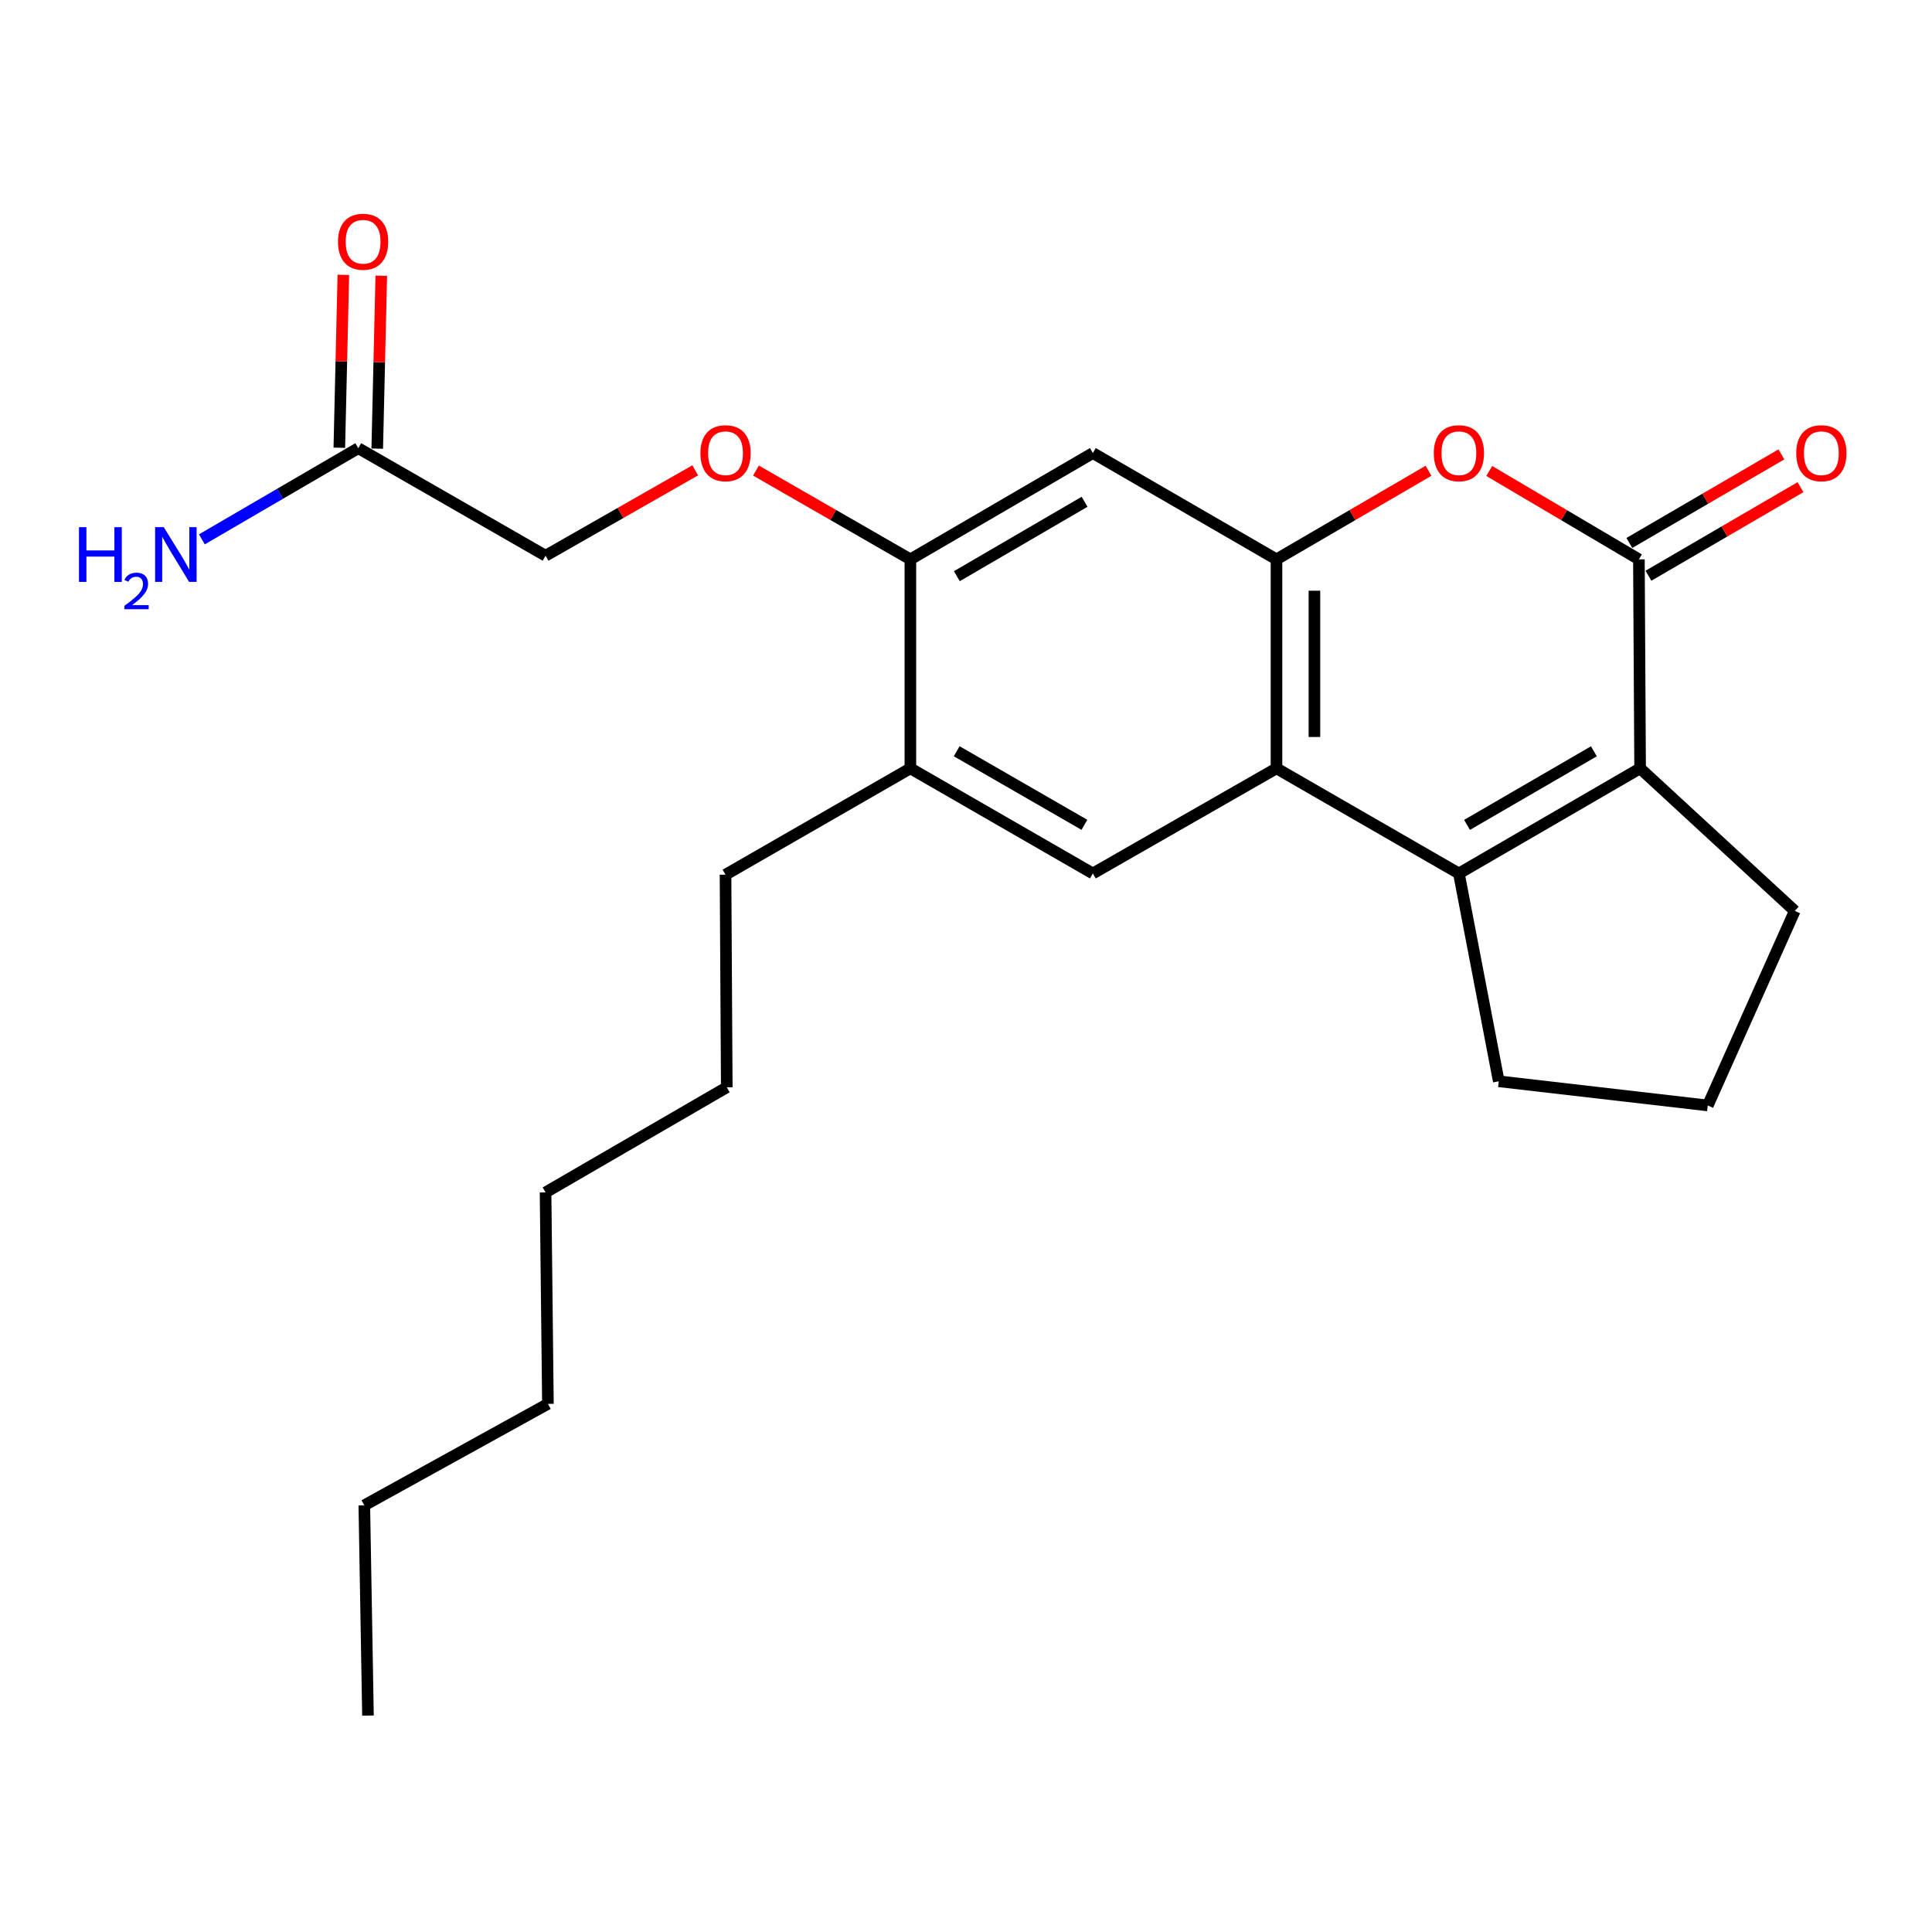 <?xml version='1.0' encoding='iso-8859-1'?>
<svg version='1.1' baseProfile='full'
              xmlns='http://www.w3.org/2000/svg'
                      xmlns:rdkit='http://www.rdkit.org/xml'
                      xmlns:xlink='http://www.w3.org/1999/xlink'
                  xml:space='preserve'
width='1000px' height='1000px' viewBox='0 0 1000 1000'>
<!-- END OF HEADER -->
<rect style='opacity:1.0;fill:#FFFFFF;stroke:none' width='1000' height='1000' x='0' y='0'> </rect>
<path class='bond-1' d='M 755.122,452.106 L 660.706,397.693' style='fill:none;fill-rule:evenodd;stroke:#000000;stroke-width:6px;stroke-linecap:butt;stroke-linejoin:miter;stroke-opacity:1' />
<path class='bond-2' d='M 755.122,452.106 L 848.915,397.693' style='fill:none;fill-rule:evenodd;stroke:#000000;stroke-width:6px;stroke-linecap:butt;stroke-linejoin:miter;stroke-opacity:1' />
<path class='bond-2' d='M 759.337,426.959 L 824.993,388.87' style='fill:none;fill-rule:evenodd;stroke:#000000;stroke-width:6px;stroke-linecap:butt;stroke-linejoin:miter;stroke-opacity:1' />
<path class='bond-15' d='M 755.122,452.106 L 775.761,559.677' style='fill:none;fill-rule:evenodd;stroke:#000000;stroke-width:6px;stroke-linecap:butt;stroke-linejoin:miter;stroke-opacity:1' />
<path class='bond-0' d='M 848.293,289.522 L 848.915,397.693' style='fill:none;fill-rule:evenodd;stroke:#000000;stroke-width:6px;stroke-linecap:butt;stroke-linejoin:miter;stroke-opacity:1' />
<path class='bond-4' d='M 848.293,289.522 L 809.56,266.647' style='fill:none;fill-rule:evenodd;stroke:#000000;stroke-width:6px;stroke-linecap:butt;stroke-linejoin:miter;stroke-opacity:1' />
<path class='bond-4' d='M 809.56,266.647 L 770.827,243.773' style='fill:none;fill-rule:evenodd;stroke:#FF0000;stroke-width:6px;stroke-linecap:butt;stroke-linejoin:miter;stroke-opacity:1' />
<path class='bond-10' d='M 853.236,298.005 L 892.588,275.076' style='fill:none;fill-rule:evenodd;stroke:#000000;stroke-width:6px;stroke-linecap:butt;stroke-linejoin:miter;stroke-opacity:1' />
<path class='bond-10' d='M 892.588,275.076 L 931.94,252.148' style='fill:none;fill-rule:evenodd;stroke:#FF0000;stroke-width:6px;stroke-linecap:butt;stroke-linejoin:miter;stroke-opacity:1' />
<path class='bond-10' d='M 843.35,281.039 L 882.703,258.11' style='fill:none;fill-rule:evenodd;stroke:#000000;stroke-width:6px;stroke-linecap:butt;stroke-linejoin:miter;stroke-opacity:1' />
<path class='bond-10' d='M 882.703,258.11 L 922.055,235.182' style='fill:none;fill-rule:evenodd;stroke:#FF0000;stroke-width:6px;stroke-linecap:butt;stroke-linejoin:miter;stroke-opacity:1' />
<path class='bond-3' d='M 660.706,397.693 L 660.706,289.522' style='fill:none;fill-rule:evenodd;stroke:#000000;stroke-width:6px;stroke-linecap:butt;stroke-linejoin:miter;stroke-opacity:1' />
<path class='bond-3' d='M 680.342,381.467 L 680.342,305.747' style='fill:none;fill-rule:evenodd;stroke:#000000;stroke-width:6px;stroke-linecap:butt;stroke-linejoin:miter;stroke-opacity:1' />
<path class='bond-5' d='M 660.706,397.693 L 565.658,452.106' style='fill:none;fill-rule:evenodd;stroke:#000000;stroke-width:6px;stroke-linecap:butt;stroke-linejoin:miter;stroke-opacity:1' />
<path class='bond-16' d='M 848.915,397.693 L 928.963,471.49' style='fill:none;fill-rule:evenodd;stroke:#000000;stroke-width:6px;stroke-linecap:butt;stroke-linejoin:miter;stroke-opacity:1' />
<path class='bond-6' d='M 660.706,289.522 L 565.658,234.498' style='fill:none;fill-rule:evenodd;stroke:#000000;stroke-width:6px;stroke-linecap:butt;stroke-linejoin:miter;stroke-opacity:1' />
<path class='bond-25' d='M 660.706,289.522 L 700.048,266.594' style='fill:none;fill-rule:evenodd;stroke:#000000;stroke-width:6px;stroke-linecap:butt;stroke-linejoin:miter;stroke-opacity:1' />
<path class='bond-25' d='M 700.048,266.594 L 739.39,243.666' style='fill:none;fill-rule:evenodd;stroke:#FF0000;stroke-width:6px;stroke-linecap:butt;stroke-linejoin:miter;stroke-opacity:1' />
<path class='bond-8' d='M 565.658,452.106 L 471.211,397.693' style='fill:none;fill-rule:evenodd;stroke:#000000;stroke-width:6px;stroke-linecap:butt;stroke-linejoin:miter;stroke-opacity:1' />
<path class='bond-8' d='M 561.293,426.93 L 495.18,388.841' style='fill:none;fill-rule:evenodd;stroke:#000000;stroke-width:6px;stroke-linecap:butt;stroke-linejoin:miter;stroke-opacity:1' />
<path class='bond-26' d='M 565.658,234.498 L 471.211,289.522' style='fill:none;fill-rule:evenodd;stroke:#000000;stroke-width:6px;stroke-linecap:butt;stroke-linejoin:miter;stroke-opacity:1' />
<path class='bond-26' d='M 561.376,259.718 L 495.262,298.235' style='fill:none;fill-rule:evenodd;stroke:#000000;stroke-width:6px;stroke-linecap:butt;stroke-linejoin:miter;stroke-opacity:1' />
<path class='bond-7' d='M 471.211,289.522 L 471.211,397.693' style='fill:none;fill-rule:evenodd;stroke:#000000;stroke-width:6px;stroke-linecap:butt;stroke-linejoin:miter;stroke-opacity:1' />
<path class='bond-11' d='M 471.211,289.522 L 431.25,266.541' style='fill:none;fill-rule:evenodd;stroke:#000000;stroke-width:6px;stroke-linecap:butt;stroke-linejoin:miter;stroke-opacity:1' />
<path class='bond-11' d='M 431.25,266.541 L 391.289,243.561' style='fill:none;fill-rule:evenodd;stroke:#FF0000;stroke-width:6px;stroke-linecap:butt;stroke-linejoin:miter;stroke-opacity:1' />
<path class='bond-18' d='M 471.211,397.693 L 375.53,452.738' style='fill:none;fill-rule:evenodd;stroke:#000000;stroke-width:6px;stroke-linecap:butt;stroke-linejoin:miter;stroke-opacity:1' />
<path class='bond-9' d='M 185.445,231.978 L 282.38,287.635' style='fill:none;fill-rule:evenodd;stroke:#000000;stroke-width:6px;stroke-linecap:butt;stroke-linejoin:miter;stroke-opacity:1' />
<path class='bond-12' d='M 195.26,232.207 L 196.306,187.455' style='fill:none;fill-rule:evenodd;stroke:#000000;stroke-width:6px;stroke-linecap:butt;stroke-linejoin:miter;stroke-opacity:1' />
<path class='bond-12' d='M 196.306,187.455 L 197.351,142.703' style='fill:none;fill-rule:evenodd;stroke:#FF0000;stroke-width:6px;stroke-linecap:butt;stroke-linejoin:miter;stroke-opacity:1' />
<path class='bond-12' d='M 175.63,231.749 L 176.675,186.997' style='fill:none;fill-rule:evenodd;stroke:#000000;stroke-width:6px;stroke-linecap:butt;stroke-linejoin:miter;stroke-opacity:1' />
<path class='bond-12' d='M 176.675,186.997 L 177.721,142.245' style='fill:none;fill-rule:evenodd;stroke:#FF0000;stroke-width:6px;stroke-linecap:butt;stroke-linejoin:miter;stroke-opacity:1' />
<path class='bond-14' d='M 185.445,231.978 L 144.968,255.574' style='fill:none;fill-rule:evenodd;stroke:#000000;stroke-width:6px;stroke-linecap:butt;stroke-linejoin:miter;stroke-opacity:1' />
<path class='bond-14' d='M 144.968,255.574 L 104.492,279.17' style='fill:none;fill-rule:evenodd;stroke:#0000FF;stroke-width:6px;stroke-linecap:butt;stroke-linejoin:miter;stroke-opacity:1' />
<path class='bond-13' d='M 359.849,243.443 L 321.115,265.539' style='fill:none;fill-rule:evenodd;stroke:#FF0000;stroke-width:6px;stroke-linecap:butt;stroke-linejoin:miter;stroke-opacity:1' />
<path class='bond-13' d='M 321.115,265.539 L 282.38,287.635' style='fill:none;fill-rule:evenodd;stroke:#000000;stroke-width:6px;stroke-linecap:butt;stroke-linejoin:miter;stroke-opacity:1' />
<path class='bond-17' d='M 775.761,559.677 L 883.943,572.178' style='fill:none;fill-rule:evenodd;stroke:#000000;stroke-width:6px;stroke-linecap:butt;stroke-linejoin:miter;stroke-opacity:1' />
<path class='bond-24' d='M 928.963,471.49 L 883.943,572.178' style='fill:none;fill-rule:evenodd;stroke:#000000;stroke-width:6px;stroke-linecap:butt;stroke-linejoin:miter;stroke-opacity:1' />
<path class='bond-19' d='M 375.53,452.738 L 376.174,562.786' style='fill:none;fill-rule:evenodd;stroke:#000000;stroke-width:6px;stroke-linecap:butt;stroke-linejoin:miter;stroke-opacity:1' />
<path class='bond-22' d='M 376.174,562.786 L 282.38,617.188' style='fill:none;fill-rule:evenodd;stroke:#000000;stroke-width:6px;stroke-linecap:butt;stroke-linejoin:miter;stroke-opacity:1' />
<path class='bond-20' d='M 188.565,779.15 L 283.602,726.635' style='fill:none;fill-rule:evenodd;stroke:#000000;stroke-width:6px;stroke-linecap:butt;stroke-linejoin:miter;stroke-opacity:1' />
<path class='bond-23' d='M 188.565,779.15 L 190.463,887.975' style='fill:none;fill-rule:evenodd;stroke:#000000;stroke-width:6px;stroke-linecap:butt;stroke-linejoin:miter;stroke-opacity:1' />
<path class='bond-21' d='M 283.602,726.635 L 282.38,617.188' style='fill:none;fill-rule:evenodd;stroke:#000000;stroke-width:6px;stroke-linecap:butt;stroke-linejoin:miter;stroke-opacity:1' />
<path  class='atom-5' d='M 742.122 234.578
Q 742.122 227.778, 745.482 223.978
Q 748.842 220.178, 755.122 220.178
Q 761.402 220.178, 764.762 223.978
Q 768.122 227.778, 768.122 234.578
Q 768.122 241.458, 764.722 245.378
Q 761.322 249.258, 755.122 249.258
Q 748.882 249.258, 745.482 245.378
Q 742.122 241.498, 742.122 234.578
M 755.122 246.058
Q 759.442 246.058, 761.762 243.178
Q 764.122 240.258, 764.122 234.578
Q 764.122 229.018, 761.762 226.218
Q 759.442 223.378, 755.122 223.378
Q 750.802 223.378, 748.442 226.178
Q 746.122 228.978, 746.122 234.578
Q 746.122 240.298, 748.442 243.178
Q 750.802 246.058, 755.122 246.058
' fill='#FF0000'/>
<path  class='atom-11' d='M 929.73 234.578
Q 929.73 227.778, 933.09 223.978
Q 936.45 220.178, 942.73 220.178
Q 949.01 220.178, 952.37 223.978
Q 955.73 227.778, 955.73 234.578
Q 955.73 241.458, 952.33 245.378
Q 948.93 249.258, 942.73 249.258
Q 936.49 249.258, 933.09 245.378
Q 929.73 241.498, 929.73 234.578
M 942.73 246.058
Q 947.05 246.058, 949.37 243.178
Q 951.73 240.258, 951.73 234.578
Q 951.73 229.018, 949.37 226.218
Q 947.05 223.378, 942.73 223.378
Q 938.41 223.378, 936.05 226.178
Q 933.73 228.978, 933.73 234.578
Q 933.73 240.298, 936.05 243.178
Q 938.41 246.058, 942.73 246.058
' fill='#FF0000'/>
<path  class='atom-12' d='M 362.53 234.578
Q 362.53 227.778, 365.89 223.978
Q 369.25 220.178, 375.53 220.178
Q 381.81 220.178, 385.17 223.978
Q 388.53 227.778, 388.53 234.578
Q 388.53 241.458, 385.13 245.378
Q 381.73 249.258, 375.53 249.258
Q 369.29 249.258, 365.89 245.378
Q 362.53 241.498, 362.53 234.578
M 375.53 246.058
Q 379.85 246.058, 382.17 243.178
Q 384.53 240.258, 384.53 234.578
Q 384.53 229.018, 382.17 226.218
Q 379.85 223.378, 375.53 223.378
Q 371.21 223.378, 368.85 226.178
Q 366.53 228.978, 366.53 234.578
Q 366.53 240.298, 368.85 243.178
Q 371.21 246.058, 375.53 246.058
' fill='#FF0000'/>
<path  class='atom-13' d='M 174.943 125.12
Q 174.943 118.32, 178.303 114.52
Q 181.663 110.72, 187.943 110.72
Q 194.223 110.72, 197.583 114.52
Q 200.943 118.32, 200.943 125.12
Q 200.943 132, 197.543 135.92
Q 194.143 139.8, 187.943 139.8
Q 181.703 139.8, 178.303 135.92
Q 174.943 132.04, 174.943 125.12
M 187.943 136.6
Q 192.263 136.6, 194.583 133.72
Q 196.943 130.8, 196.943 125.12
Q 196.943 119.56, 194.583 116.76
Q 192.263 113.92, 187.943 113.92
Q 183.623 113.92, 181.263 116.72
Q 178.943 119.52, 178.943 125.12
Q 178.943 130.84, 181.263 133.72
Q 183.623 136.6, 187.943 136.6
' fill='#FF0000'/>
<path  class='atom-15' d='M 40.886 272.864
L 44.726 272.864
L 44.726 284.904
L 59.206 284.904
L 59.206 272.864
L 63.046 272.864
L 63.046 301.184
L 59.206 301.184
L 59.206 288.104
L 44.726 288.104
L 44.726 301.184
L 40.886 301.184
L 40.886 272.864
' fill='#0000FF'/>
<path  class='atom-15' d='M 64.419 300.19
Q 65.106 298.421, 66.742 297.444
Q 68.379 296.441, 70.65 296.441
Q 73.474 296.441, 75.058 297.972
Q 76.642 299.504, 76.642 302.223
Q 76.642 304.995, 74.583 307.582
Q 72.55 310.169, 68.326 313.232
L 76.959 313.232
L 76.959 315.344
L 64.366 315.344
L 64.366 313.575
Q 67.851 311.093, 69.91 309.245
Q 71.996 307.397, 72.999 305.734
Q 74.002 304.071, 74.002 302.355
Q 74.002 300.56, 73.105 299.556
Q 72.207 298.553, 70.65 298.553
Q 69.145 298.553, 68.141 299.16
Q 67.138 299.768, 66.425 301.114
L 64.419 300.19
' fill='#0000FF'/>
<path  class='atom-15' d='M 84.759 272.864
L 94.039 287.864
Q 94.959 289.344, 96.439 292.024
Q 97.919 294.704, 97.999 294.864
L 97.999 272.864
L 101.759 272.864
L 101.759 301.184
L 97.879 301.184
L 87.919 284.784
Q 86.759 282.864, 85.519 280.664
Q 84.319 278.464, 83.959 277.784
L 83.959 301.184
L 80.279 301.184
L 80.279 272.864
L 84.759 272.864
' fill='#0000FF'/>
</svg>
